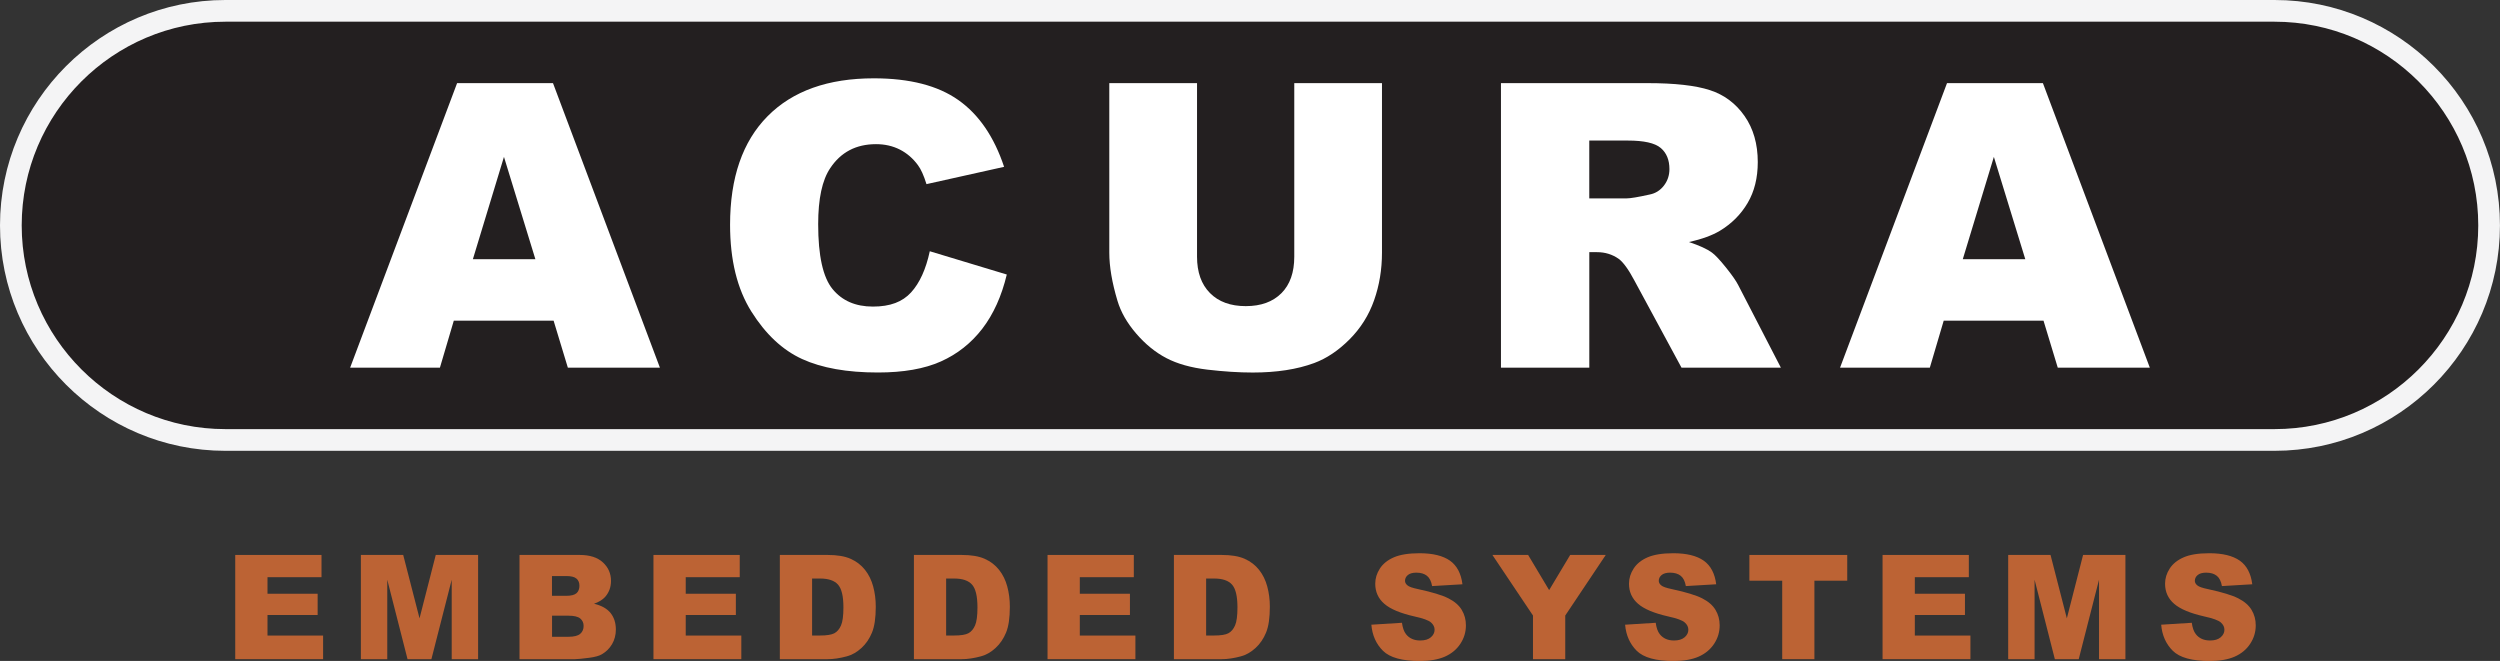 <?xml version="1.0" encoding="UTF-8"?>
<svg id="Layer_2" data-name="Layer 2" xmlns="http://www.w3.org/2000/svg" viewBox="0 0 612.89 162.03">
  <rect x="0" y="0" width="612.89" height="162.03" fill="#333333" stroke="none"/>
  <defs>
    <style>
      .cls-1 {
        fill: #231f20;
      }

      .cls-1, .cls-2, .cls-3, .cls-4 {
        stroke-width: 0px;
      }

      .cls-2 {
        fill: #bc6334;
      }

      .cls-3 {
        fill: #f4f4f5;
      }

      .cls-4 {
        fill: #fff;
      }
    </style>
  </defs>
  <g id="Layer_1-2" data-name="Layer 1">
    <g>
      <rect class="cls-1" x="2.66" y="2.66" width="607.57" height="105.2" rx="52.6" ry="52.6"/>
      <path class="cls-3" d="M557.62,110.52H55.26C24.79,110.52,0,85.73,0,55.26S24.79,0,55.26,0h502.36c30.47,0,55.26,24.79,55.26,55.26s-24.79,55.26-55.26,55.26ZM55.26,5.32C27.72,5.32,5.32,27.72,5.32,55.26s22.41,49.94,49.94,49.94h502.36c27.54,0,49.94-22.4,49.94-49.94s-22.41-49.94-49.94-49.94H55.26Z"/>
      <g>
        <path class="cls-4" d="M135.72,78.62h-24.47l-3.4,11.51h-22.01l26.22-69.75h23.51l26.21,69.75h-22.57l-3.49-11.51ZM131.25,63.54l-7.7-25.08-7.62,25.08h15.32Z"/>
        <path class="cls-4" d="M227.93,61.59l18.89,5.71c-1.27,5.3-3.27,9.72-5.99,13.27-2.73,3.55-6.12,6.23-10.16,8.04-4.04,1.81-9.19,2.71-15.44,2.71-7.58,0-13.77-1.1-18.58-3.3s-8.95-6.08-12.44-11.63-5.23-12.65-5.23-21.3c0-11.54,3.07-20.41,9.2-26.6,6.14-6.2,14.82-9.29,26.05-9.29,8.79,0,15.69,1.78,20.72,5.33,5.03,3.55,8.76,9.01,11.21,16.37l-19.03,4.24c-.66-2.13-1.36-3.68-2.1-4.66-1.21-1.65-2.68-2.92-4.42-3.81-1.75-.89-3.7-1.33-5.85-1.33-4.89,0-8.63,1.97-11.23,5.89-1.97,2.92-2.95,7.49-2.95,13.73,0,7.73,1.17,13.03,3.52,15.9,2.35,2.87,5.64,4.3,9.9,4.3s7.24-1.16,9.35-3.47c2.11-2.31,3.64-5.68,4.59-10.09Z"/>
        <path class="cls-4" d="M317.29,20.38h21.51v41.56c0,4.12-.64,8.01-1.93,11.67-1.28,3.66-3.3,6.86-6.04,9.61-2.74,2.74-5.62,4.66-8.64,5.78-4.19,1.55-9.22,2.33-15.08,2.33-3.39,0-7.1-.24-11.11-.71-4.01-.48-7.37-1.42-10.06-2.83-2.7-1.41-5.16-3.42-7.4-6.02-2.24-2.6-3.77-5.28-4.59-8.04-1.33-4.44-2-8.37-2-11.79V20.38h21.51v42.55c0,3.8,1.05,6.77,3.17,8.91,2.11,2.14,5.04,3.21,8.78,3.21s6.62-1.06,8.73-3.16c2.11-2.11,3.16-5.09,3.16-8.96V20.38Z"/>
        <path class="cls-4" d="M367.97,90.13V20.38h35.93c6.66,0,11.75.57,15.27,1.71,3.52,1.14,6.36,3.26,8.52,6.35,2.16,3.09,3.24,6.86,3.24,11.3,0,3.87-.83,7.21-2.48,10.01-1.65,2.81-3.92,5.08-6.81,6.83-1.84,1.11-4.36,2.03-7.57,2.76,2.57.86,4.44,1.71,5.61,2.57.79.57,1.94,1.79,3.45,3.67,1.5,1.87,2.51,3.32,3.02,4.34l10.44,20.21h-24.36l-11.52-21.31c-1.46-2.76-2.76-4.55-3.9-5.38-1.55-1.08-3.31-1.62-5.28-1.62h-1.9v28.31h-21.65ZM389.62,48.64h9.09c.98,0,2.88-.32,5.71-.95,1.43-.28,2.59-1.01,3.5-2.19.9-1.17,1.35-2.52,1.35-4.04,0-2.25-.71-3.98-2.14-5.19s-4.11-1.81-8.04-1.81h-9.47v14.18Z"/>
        <path class="cls-4" d="M500.98,78.62h-24.47l-3.4,11.51h-22.01l26.22-69.75h23.51l26.21,69.75h-22.57l-3.49-11.51ZM496.51,63.54l-7.7-25.08-7.62,25.08h15.32Z"/>
      </g>
      <g>
        <path class="cls-2" d="M57.66,136.05h21.16v5.45h-13.24v4.06h12.29v5.21h-12.29v5.04h13.63v5.79h-21.54v-25.55Z"/>
        <path class="cls-2" d="M88.47,136.05h10.38l4,15.54,3.98-15.54h10.38v25.55h-6.47v-19.48l-4.98,19.48h-5.85l-4.97-19.48v19.48h-6.47v-25.55Z"/>
        <path class="cls-2" d="M127.36,136.05h14.78c2.46,0,4.35.61,5.67,1.83s1.98,2.73,1.98,4.53c0,1.51-.47,2.81-1.41,3.89-.63.72-1.55,1.29-2.75,1.71,1.84.44,3.19,1.2,4.05,2.27s1.3,2.43,1.3,4.05c0,1.32-.31,2.51-.92,3.57-.62,1.06-1.46,1.89-2.53,2.51-.66.38-1.66.66-3,.84-1.78.23-2.96.35-3.54.35h-13.63v-25.55ZM135.33,146.07h3.43c1.23,0,2.09-.21,2.57-.64s.72-1.04.72-1.84c0-.74-.24-1.32-.72-1.74s-1.32-.63-2.52-.63h-3.49v4.84ZM135.33,156.11h4.03c1.36,0,2.32-.24,2.88-.72s.84-1.13.84-1.94c0-.75-.28-1.36-.83-1.82s-1.52-.69-2.9-.69h-4.01v5.18Z"/>
        <path class="cls-2" d="M160.19,136.05h21.16v5.45h-13.24v4.06h12.29v5.21h-12.29v5.04h13.63v5.79h-21.54v-25.55Z"/>
        <path class="cls-2" d="M191.19,136.05h11.73c2.31,0,4.18.31,5.6.94s2.6,1.53,3.53,2.7c.93,1.17,1.6,2.54,2.02,4.1s.63,3.21.63,4.95c0,2.73-.31,4.85-.93,6.35s-1.48,2.77-2.59,3.78-2.29,1.69-3.56,2.03c-1.73.47-3.3.7-4.71.7h-11.73v-25.55ZM199.09,141.84v13.96h1.93c1.65,0,2.82-.18,3.52-.55s1.24-1.01,1.64-1.92.59-2.39.59-4.44c0-2.71-.44-4.56-1.32-5.56s-2.35-1.5-4.39-1.5h-1.97Z"/>
        <path class="cls-2" d="M224.06,136.05h11.73c2.31,0,4.18.31,5.6.94s2.6,1.53,3.53,2.7,1.6,2.54,2.02,4.1c.42,1.56.63,3.21.63,4.95,0,2.73-.31,4.85-.93,6.35s-1.48,2.77-2.59,3.78c-1.1,1.02-2.29,1.69-3.56,2.03-1.73.47-3.3.7-4.71.7h-11.73v-25.55ZM231.95,141.84v13.96h1.93c1.65,0,2.82-.18,3.52-.55s1.24-1.01,1.64-1.92.59-2.39.59-4.44c0-2.71-.44-4.56-1.32-5.56-.88-1-2.35-1.5-4.39-1.5h-1.97Z"/>
        <path class="cls-2" d="M256.8,136.05h21.16v5.45h-13.24v4.06h12.29v5.21h-12.29v5.04h13.63v5.79h-21.54v-25.55Z"/>
        <path class="cls-2" d="M287.8,136.05h11.73c2.31,0,4.18.31,5.6.94s2.6,1.53,3.53,2.7,1.6,2.54,2.02,4.1c.42,1.56.63,3.21.63,4.95,0,2.73-.31,4.85-.93,6.35-.62,1.5-1.48,2.77-2.59,3.78s-2.29,1.69-3.56,2.03c-1.73.47-3.3.7-4.71.7h-11.73v-25.55ZM295.69,141.84v13.96h1.93c1.65,0,2.82-.18,3.52-.55s1.24-1.01,1.64-1.92.59-2.39.59-4.44c0-2.71-.44-4.56-1.32-5.56s-2.35-1.5-4.39-1.5h-1.97Z"/>
        <path class="cls-2" d="M336.19,153.15l7.51-.47c.16,1.22.49,2.15.99,2.79.81,1.03,1.97,1.55,3.49,1.55,1.13,0,2-.26,2.61-.79s.91-1.14.91-1.84-.29-1.25-.87-1.78-1.93-1.02-4.04-1.48c-3.46-.78-5.93-1.81-7.41-3.1-1.49-1.29-2.23-2.93-2.23-4.93,0-1.31.38-2.55,1.14-3.72.76-1.17,1.9-2.09,3.43-2.75s3.62-1,6.28-1c3.26,0,5.75.61,7.47,1.82,1.71,1.21,2.73,3.15,3.06,5.79l-7.44.44c-.2-1.15-.61-1.99-1.25-2.51s-1.51-.78-2.62-.78c-.92,0-1.61.2-2.07.58-.47.39-.7.86-.7,1.42,0,.41.19.77.58,1.1.37.34,1.25.65,2.65.94,3.45.74,5.92,1.5,7.42,2.26s2.58,1.7,3.26,2.83c.68,1.13,1.02,2.39,1.02,3.78,0,1.64-.45,3.15-1.36,4.53s-2.17,2.43-3.8,3.15c-1.63.71-3.68,1.07-6.15,1.07-4.34,0-7.35-.84-9.03-2.51s-2.62-3.8-2.84-6.38Z"/>
        <path class="cls-2" d="M365.86,136.05h8.77l5.15,8.62,5.16-8.62h8.72l-9.93,14.85v10.7h-7.91v-10.7l-9.95-14.85Z"/>
        <path class="cls-2" d="M398.4,153.15l7.51-.47c.16,1.22.49,2.15.99,2.79.81,1.03,1.97,1.55,3.49,1.55,1.13,0,2-.26,2.61-.79.61-.53.91-1.14.91-1.84s-.29-1.25-.87-1.78-1.93-1.02-4.04-1.48c-3.46-.78-5.93-1.81-7.41-3.1-1.49-1.29-2.23-2.93-2.23-4.93,0-1.31.38-2.55,1.14-3.72.76-1.17,1.9-2.09,3.43-2.75s3.62-1,6.28-1c3.26,0,5.75.61,7.47,1.82,1.71,1.21,2.73,3.15,3.06,5.79l-7.44.44c-.2-1.15-.61-1.99-1.25-2.51s-1.51-.78-2.62-.78c-.92,0-1.61.2-2.07.58s-.7.86-.7,1.42c0,.41.19.77.58,1.1.37.34,1.25.65,2.65.94,3.45.74,5.92,1.5,7.42,2.26s2.58,1.7,3.26,2.83c.68,1.13,1.02,2.39,1.02,3.78,0,1.64-.45,3.15-1.36,4.53s-2.17,2.43-3.8,3.15c-1.63.71-3.68,1.07-6.15,1.07-4.34,0-7.35-.84-9.03-2.51-1.67-1.67-2.62-3.8-2.84-6.38Z"/>
        <path class="cls-2" d="M428.86,136.05h24v6.31h-8.05v19.24h-7.89v-19.24h-8.05v-6.31Z"/>
        <path class="cls-2" d="M461.51,136.05h21.16v5.45h-13.24v4.06h12.29v5.21h-12.29v5.04h13.63v5.79h-21.54v-25.55Z"/>
        <path class="cls-2" d="M492.32,136.05h10.38l4,15.54,3.98-15.54h10.38v25.55h-6.47v-19.48l-4.98,19.48h-5.85l-4.97-19.48v19.48h-6.47v-25.55Z"/>
        <path class="cls-2" d="M529.82,153.15l7.51-.47c.16,1.22.49,2.15.99,2.79.81,1.03,1.97,1.55,3.49,1.55,1.13,0,2-.26,2.61-.79s.91-1.14.91-1.84-.29-1.25-.87-1.78-1.93-1.02-4.04-1.48c-3.46-.78-5.93-1.81-7.41-3.1-1.49-1.29-2.23-2.93-2.23-4.93,0-1.31.38-2.55,1.14-3.72.76-1.17,1.9-2.09,3.43-2.75,1.53-.67,3.62-1,6.28-1,3.26,0,5.75.61,7.47,1.82,1.71,1.21,2.73,3.15,3.06,5.79l-7.44.44c-.2-1.15-.61-1.99-1.25-2.51s-1.51-.78-2.62-.78c-.92,0-1.61.2-2.07.58s-.7.86-.7,1.42c0,.41.19.77.58,1.1.37.34,1.25.65,2.65.94,3.45.74,5.92,1.5,7.42,2.26s2.58,1.7,3.26,2.83,1.02,2.39,1.02,3.78c0,1.64-.45,3.15-1.36,4.53-.91,1.38-2.17,2.43-3.8,3.15-1.63.71-3.68,1.07-6.15,1.07-4.34,0-7.35-.84-9.03-2.51s-2.62-3.8-2.84-6.38Z"/>
      </g>
    </g>
  </g>
</svg>